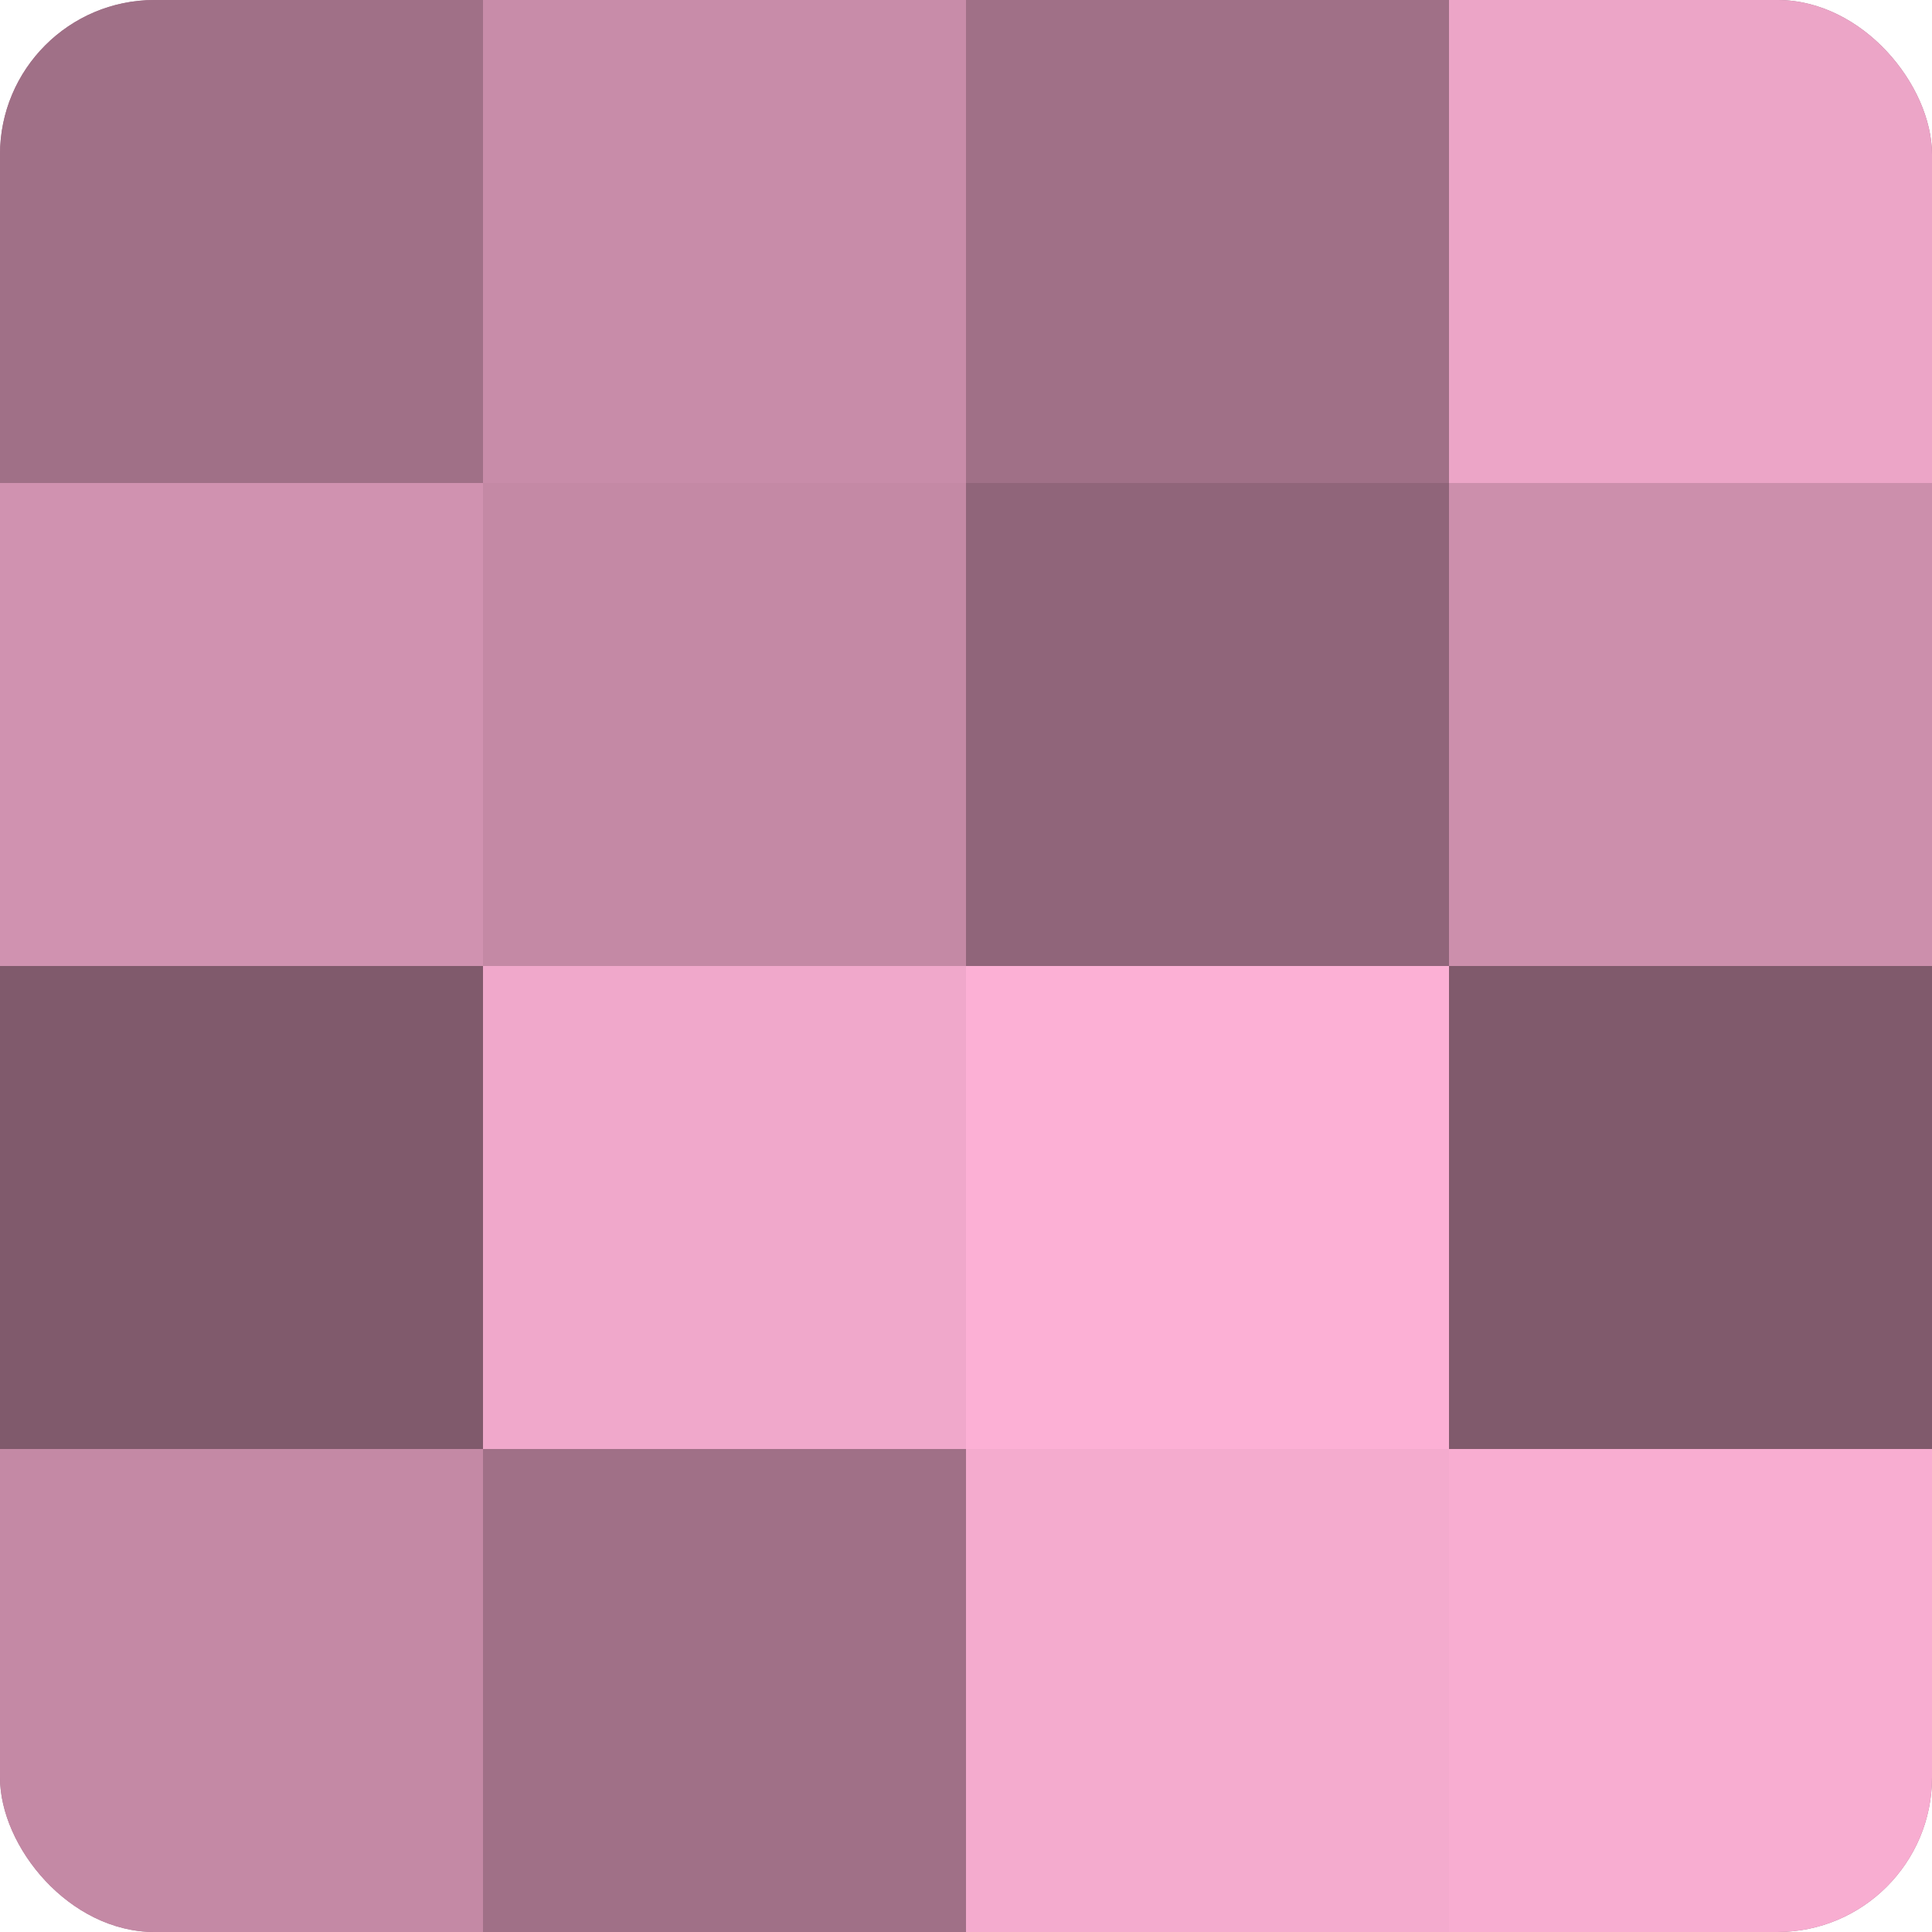 <?xml version="1.0" encoding="UTF-8"?>
<svg xmlns="http://www.w3.org/2000/svg" width="60" height="60" viewBox="0 0 100 100" preserveAspectRatio="xMidYMid meet"><defs><clipPath id="c" width="100" height="100"><rect width="100" height="100" rx="8" ry="8"/></clipPath></defs><g clip-path="url(#c)"><rect width="100" height="100" fill="#a07087"/><rect width="25" height="25" fill="#a07087"/><rect y="25" width="25" height="25" fill="#d092b0"/><rect y="50" width="25" height="25" fill="#805a6c"/><rect y="75" width="25" height="25" fill="#c489a5"/><rect x="25" width="25" height="25" fill="#c88ca9"/><rect x="25" y="25" width="25" height="25" fill="#c489a5"/><rect x="25" y="50" width="25" height="25" fill="#f0a8cb"/><rect x="25" y="75" width="25" height="25" fill="#a07087"/><rect x="50" width="25" height="25" fill="#a07087"/><rect x="50" y="25" width="25" height="25" fill="#90657a"/><rect x="50" y="50" width="25" height="25" fill="#fcb0d5"/><rect x="50" y="75" width="25" height="25" fill="#f4abce"/><rect x="75" width="25" height="25" fill="#eca5c7"/><rect x="75" y="25" width="25" height="25" fill="#cc8fac"/><rect x="75" y="50" width="25" height="25" fill="#805a6c"/><rect x="75" y="75" width="25" height="25" fill="#f8add1"/></g></svg>
